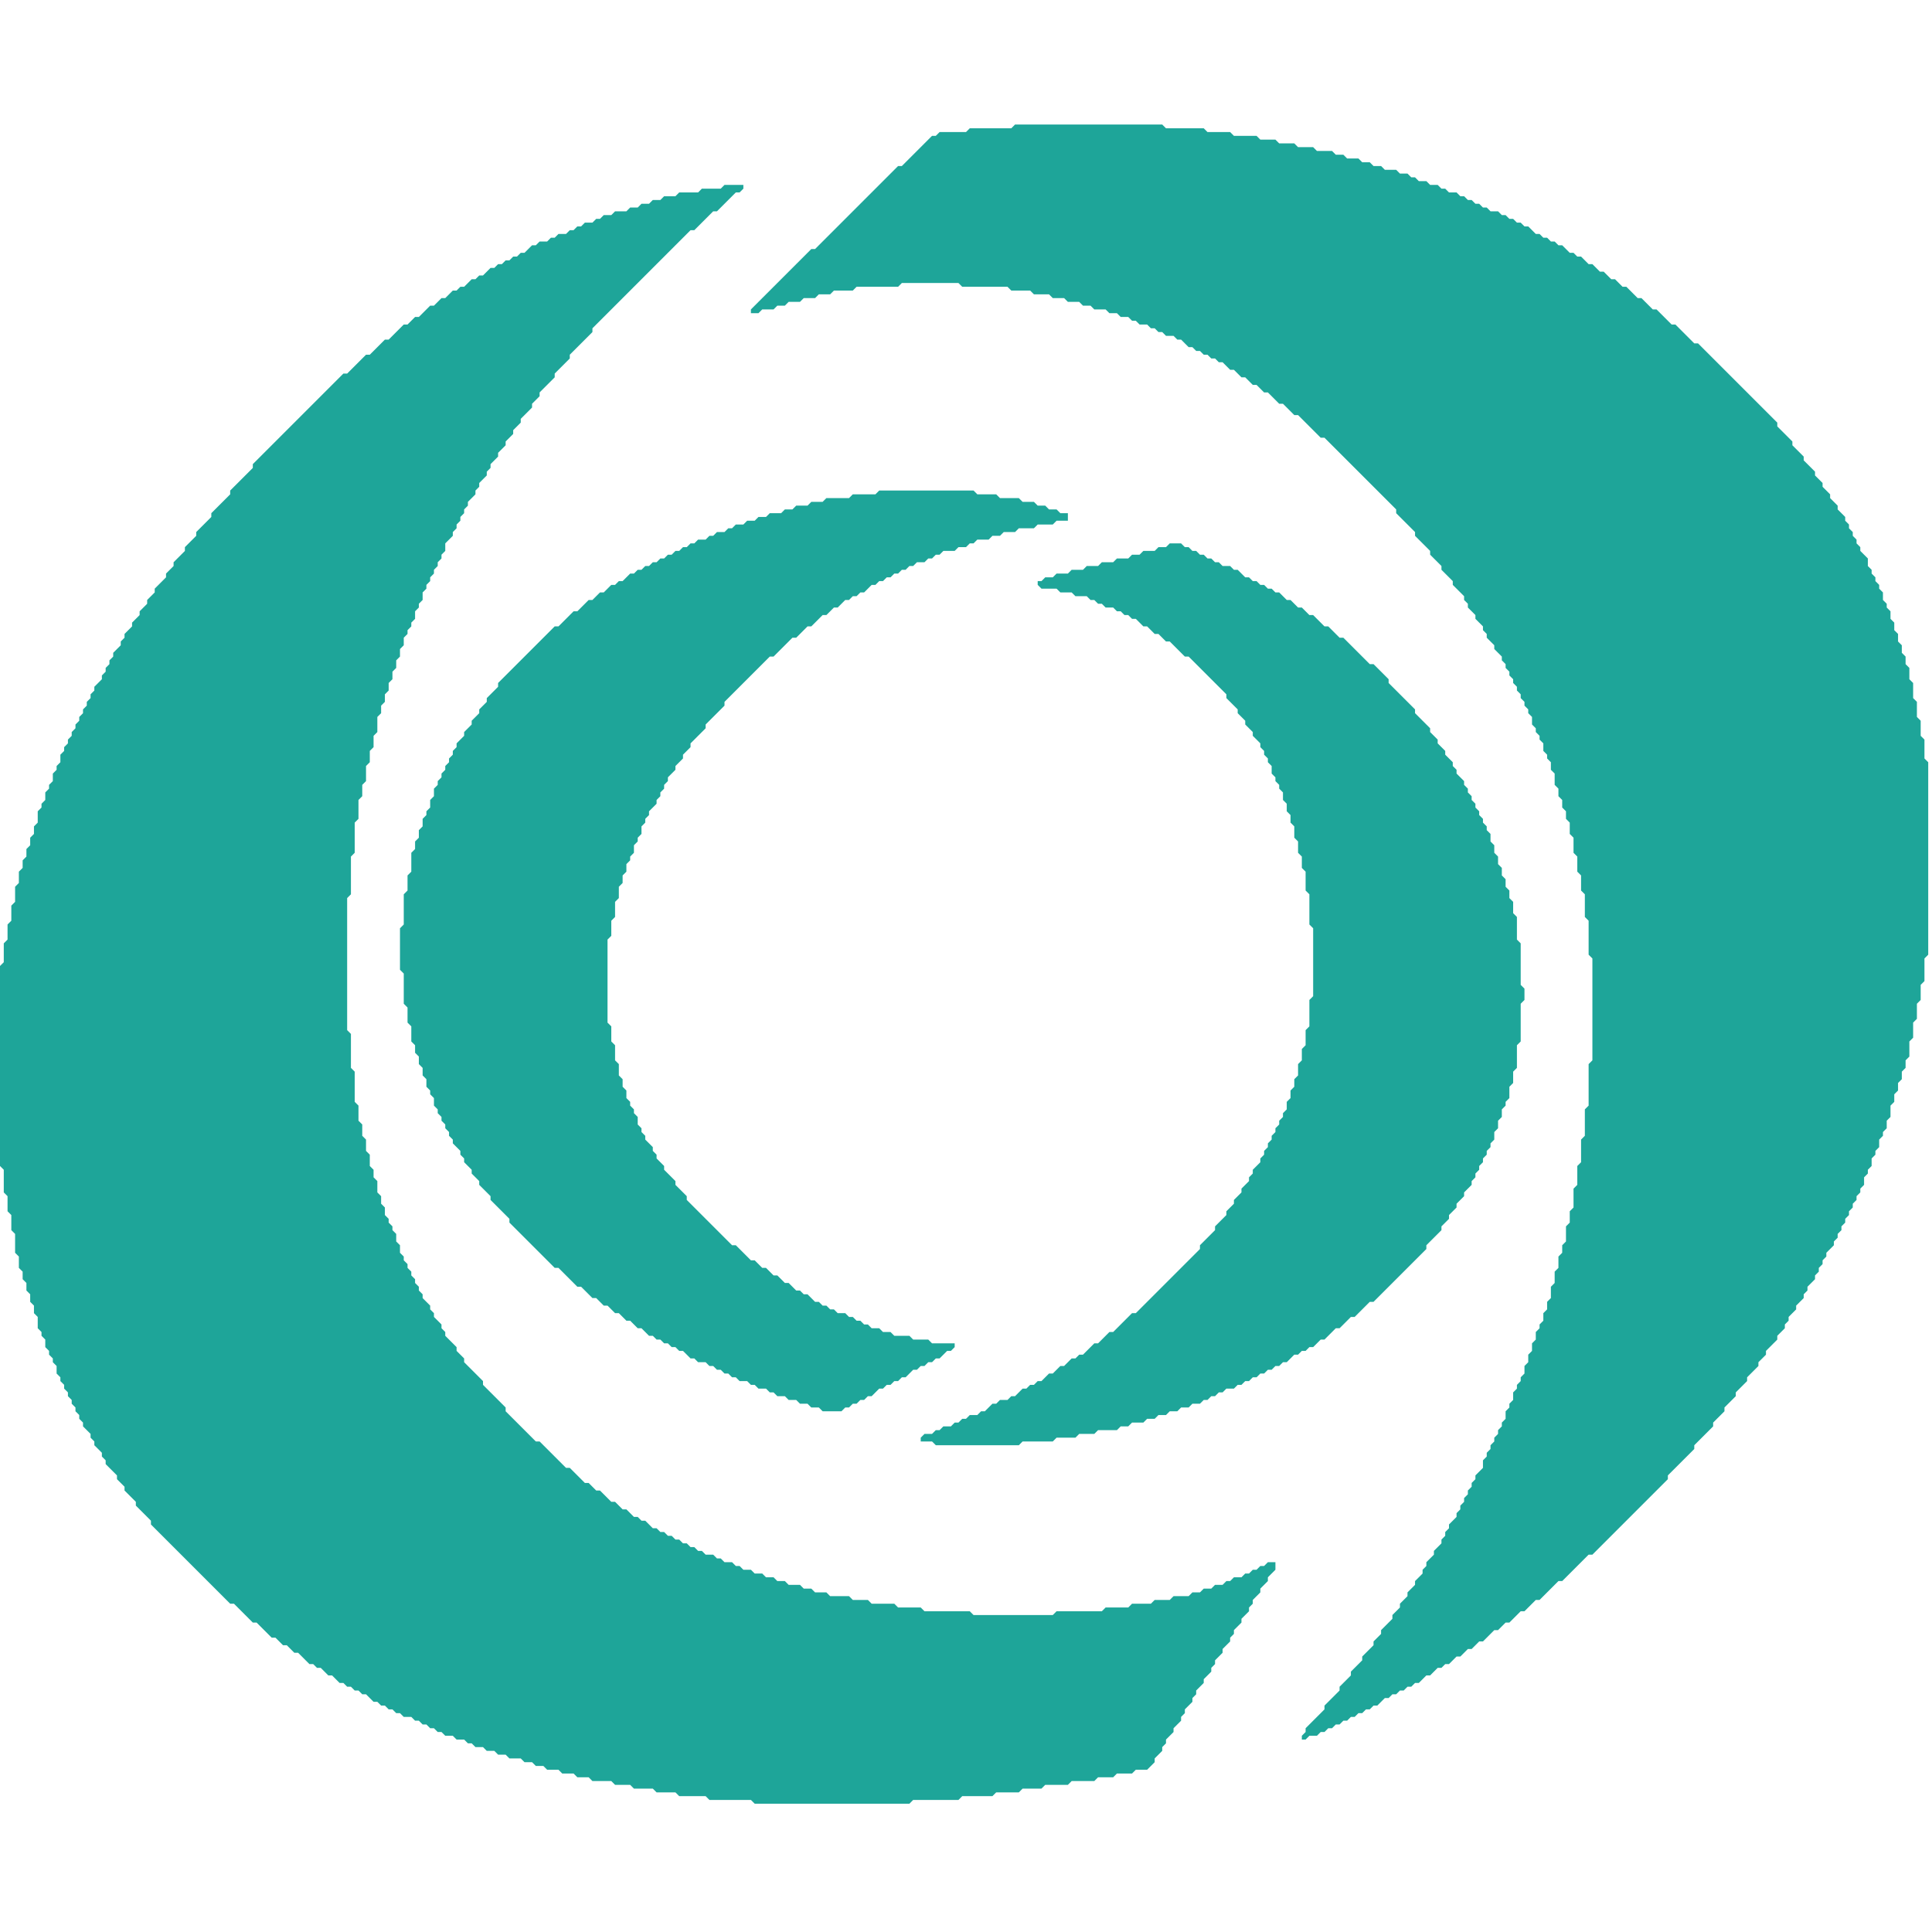 <?xml version="1.0" standalone="no"?>
<svg xmlns="http://www.w3.org/2000/svg" version="1.1" width="512" height="512">
<g fill="rgb(30,165,153)" stroke="none">
<path d="M 310 144 L 309 145 L 307 145 L 306 146 L 303 146 L 302 147 L 300 147 L 299 148 L 296 148 L 295 149 L 292 149 L 291 150 L 288 150 L 287 151 L 284 151 L 283 152 L 280 152 L 279 153 L 277 153 L 276 154 L 275 154 L 275 155 L 276 156 L 280 156 L 281 157 L 284 157 L 285 158 L 288 158 L 289 159 L 290 159 L 291 160 L 292 160 L 293 161 L 295 161 L 296 162 L 297 162 L 298 163 L 299 163 L 300 164 L 301 164 L 303 166 L 304 166 L 306 168 L 307 168 L 309 170 L 310 170 L 314 174 L 315 174 L 325 184 L 325 185 L 328 188 L 328 189 L 330 191 L 330 192 L 332 194 L 332 195 L 334 197 L 334 198 L 335 199 L 335 200 L 336 201 L 336 202 L 337 203 L 337 205 L 338 206 L 338 207 L 339 208 L 339 209 L 340 210 L 340 212 L 341 213 L 341 215 L 342 216 L 342 218 L 343 219 L 343 222 L 344 223 L 344 226 L 345 227 L 345 230 L 346 231 L 346 236 L 347 237 L 347 245 L 348 246 L 348 264 L 347 265 L 347 272 L 346 273 L 346 277 L 345 278 L 345 281 L 344 282 L 344 285 L 343 286 L 343 288 L 342 289 L 342 291 L 341 292 L 341 294 L 340 295 L 340 296 L 339 297 L 339 298 L 338 299 L 338 300 L 337 301 L 337 302 L 336 303 L 336 304 L 335 305 L 335 306 L 334 307 L 334 308 L 332 310 L 332 311 L 331 312 L 331 313 L 329 315 L 329 316 L 327 318 L 327 319 L 325 321 L 325 322 L 322 325 L 322 326 L 318 330 L 318 331 L 301 348 L 300 348 L 295 353 L 294 353 L 291 356 L 290 356 L 287 359 L 286 359 L 285 360 L 284 360 L 282 362 L 281 362 L 279 364 L 278 364 L 276 366 L 275 366 L 274 367 L 273 367 L 272 368 L 271 368 L 269 370 L 268 370 L 267 371 L 265 371 L 264 372 L 263 372 L 261 374 L 260 374 L 259 375 L 257 375 L 256 376 L 255 376 L 254 377 L 253 377 L 252 378 L 250 378 L 249 379 L 248 379 L 247 380 L 245 380 L 244 381 L 244 382 L 247 382 L 248 383 L 270 383 L 271 382 L 279 382 L 280 381 L 285 381 L 286 380 L 290 380 L 291 379 L 296 379 L 297 378 L 299 378 L 300 377 L 303 377 L 304 376 L 306 376 L 307 375 L 309 375 L 310 374 L 312 374 L 313 373 L 315 373 L 316 372 L 318 372 L 319 371 L 320 371 L 321 370 L 322 370 L 323 369 L 324 369 L 325 368 L 327 368 L 328 367 L 329 367 L 330 366 L 331 366 L 332 365 L 333 365 L 334 364 L 335 364 L 336 363 L 337 363 L 338 362 L 339 362 L 340 361 L 341 361 L 343 359 L 344 359 L 345 358 L 346 358 L 347 357 L 348 357 L 350 355 L 351 355 L 354 352 L 355 352 L 358 349 L 359 349 L 363 345 L 364 345 L 378 331 L 378 330 L 382 326 L 382 325 L 384 323 L 384 322 L 386 320 L 386 319 L 388 317 L 388 316 L 390 314 L 390 313 L 391 312 L 391 311 L 392 310 L 392 309 L 393 308 L 393 307 L 394 306 L 394 305 L 395 304 L 395 303 L 396 302 L 396 300 L 397 299 L 397 297 L 398 296 L 398 294 L 399 293 L 399 292 L 400 291 L 400 288 L 401 287 L 401 284 L 402 283 L 402 277 L 403 276 L 403 266 L 404 265 L 404 262 L 403 261 L 403 250 L 402 249 L 402 243 L 401 242 L 401 239 L 400 238 L 400 236 L 399 235 L 399 233 L 398 232 L 398 230 L 397 229 L 397 227 L 396 226 L 396 224 L 395 223 L 395 221 L 394 220 L 394 219 L 393 218 L 393 217 L 392 216 L 392 215 L 391 214 L 391 213 L 390 212 L 390 211 L 389 210 L 389 209 L 388 208 L 388 207 L 386 205 L 386 204 L 385 203 L 385 202 L 383 200 L 383 199 L 381 197 L 381 196 L 379 194 L 379 193 L 375 189 L 375 188 L 368 181 L 368 180 L 364 176 L 363 176 L 356 169 L 355 169 L 352 166 L 351 166 L 348 163 L 347 163 L 345 161 L 344 161 L 342 159 L 341 159 L 339 157 L 338 157 L 337 156 L 336 156 L 335 155 L 334 155 L 333 154 L 332 154 L 331 153 L 330 153 L 328 151 L 327 151 L 326 150 L 324 150 L 323 149 L 322 149 L 321 148 L 320 148 L 319 147 L 318 147 L 317 146 L 316 146 L 315 145 L 314 145 L 313 144 Z"/>
<path d="M 233 130 L 232 131 L 226 131 L 225 132 L 219 132 L 218 133 L 215 133 L 214 134 L 211 134 L 210 135 L 208 135 L 207 136 L 204 136 L 203 137 L 201 137 L 200 138 L 198 138 L 197 139 L 195 139 L 194 140 L 193 140 L 192 141 L 190 141 L 189 142 L 188 142 L 187 143 L 185 143 L 184 144 L 183 144 L 182 145 L 181 145 L 180 146 L 179 146 L 178 147 L 177 147 L 176 148 L 175 148 L 174 149 L 173 149 L 172 150 L 171 150 L 170 151 L 169 151 L 168 152 L 167 152 L 165 154 L 164 154 L 163 155 L 162 155 L 160 157 L 159 157 L 157 159 L 156 159 L 153 162 L 152 162 L 148 166 L 147 166 L 132 181 L 132 182 L 129 185 L 129 186 L 127 188 L 127 189 L 125 191 L 125 192 L 123 194 L 123 195 L 121 197 L 121 198 L 120 199 L 120 200 L 119 201 L 119 202 L 118 203 L 118 204 L 117 205 L 117 206 L 116 207 L 116 208 L 115 209 L 115 211 L 114 212 L 114 214 L 113 215 L 113 216 L 112 217 L 112 219 L 111 220 L 111 222 L 110 223 L 110 225 L 109 226 L 109 231 L 108 232 L 108 236 L 107 237 L 107 245 L 106 246 L 106 257 L 107 258 L 107 266 L 108 267 L 108 271 L 109 272 L 109 276 L 110 277 L 110 279 L 111 280 L 111 282 L 112 283 L 112 285 L 113 286 L 113 288 L 114 289 L 114 290 L 115 291 L 115 293 L 116 294 L 116 295 L 117 296 L 117 297 L 118 298 L 118 299 L 119 300 L 119 301 L 120 302 L 120 303 L 122 305 L 122 306 L 123 307 L 123 308 L 125 310 L 125 311 L 127 313 L 127 314 L 130 317 L 130 318 L 135 323 L 135 324 L 147 336 L 148 336 L 153 341 L 154 341 L 157 344 L 158 344 L 160 346 L 161 346 L 163 348 L 164 348 L 166 350 L 167 350 L 169 352 L 170 352 L 172 354 L 173 354 L 174 355 L 175 355 L 176 356 L 177 356 L 178 357 L 179 357 L 180 358 L 181 358 L 183 360 L 184 360 L 185 361 L 187 361 L 188 362 L 189 362 L 190 363 L 191 363 L 192 364 L 193 364 L 194 365 L 195 365 L 196 366 L 198 366 L 199 367 L 200 367 L 201 368 L 203 368 L 204 369 L 205 369 L 206 370 L 208 370 L 209 371 L 211 371 L 212 372 L 214 372 L 215 373 L 217 373 L 218 374 L 223 374 L 224 373 L 225 373 L 226 372 L 227 372 L 228 371 L 229 371 L 230 370 L 231 370 L 233 368 L 234 368 L 235 367 L 236 367 L 237 366 L 238 366 L 239 365 L 240 365 L 242 363 L 243 363 L 244 362 L 245 362 L 246 361 L 247 361 L 248 360 L 249 360 L 251 358 L 252 358 L 253 357 L 253 356 L 247 356 L 246 355 L 242 355 L 241 354 L 237 354 L 236 353 L 234 353 L 233 352 L 231 352 L 230 351 L 229 351 L 228 350 L 227 350 L 226 349 L 225 349 L 224 348 L 222 348 L 221 347 L 220 347 L 219 346 L 218 346 L 217 345 L 216 345 L 214 343 L 213 343 L 212 342 L 211 342 L 209 340 L 208 340 L 206 338 L 205 338 L 203 336 L 202 336 L 200 334 L 199 334 L 195 330 L 194 330 L 182 318 L 182 317 L 179 314 L 179 313 L 176 310 L 176 309 L 174 307 L 174 306 L 173 305 L 173 304 L 171 302 L 171 301 L 170 300 L 170 299 L 169 298 L 169 296 L 168 295 L 168 294 L 167 293 L 167 292 L 166 291 L 166 289 L 165 288 L 165 286 L 164 285 L 164 282 L 163 281 L 163 277 L 162 276 L 162 272 L 161 271 L 161 249 L 162 248 L 162 244 L 163 243 L 163 239 L 164 238 L 164 235 L 165 234 L 165 232 L 166 231 L 166 229 L 167 228 L 167 227 L 168 226 L 168 224 L 169 223 L 169 222 L 170 221 L 170 219 L 171 218 L 171 217 L 172 216 L 172 215 L 174 213 L 174 212 L 175 211 L 175 210 L 176 209 L 176 208 L 177 207 L 177 206 L 179 204 L 179 203 L 181 201 L 181 200 L 183 198 L 183 197 L 187 193 L 187 192 L 192 187 L 192 186 L 204 174 L 205 174 L 210 169 L 211 169 L 214 166 L 215 166 L 218 163 L 219 163 L 221 161 L 222 161 L 224 159 L 225 159 L 226 158 L 227 158 L 228 157 L 229 157 L 231 155 L 232 155 L 233 154 L 234 154 L 235 153 L 236 153 L 237 152 L 238 152 L 239 151 L 240 151 L 241 150 L 242 150 L 243 149 L 245 149 L 246 148 L 247 148 L 248 147 L 249 147 L 250 146 L 253 146 L 254 145 L 256 145 L 257 144 L 258 144 L 259 143 L 262 143 L 263 142 L 265 142 L 266 141 L 269 141 L 270 140 L 274 140 L 275 139 L 279 139 L 280 138 L 283 138 L 283 136 L 281 136 L 280 135 L 278 135 L 277 134 L 275 134 L 274 133 L 271 133 L 270 132 L 265 132 L 264 131 L 259 131 L 258 130 Z"/>
<path d="M 192 49 L 191 50 L 186 50 L 185 51 L 180 51 L 179 52 L 176 52 L 175 53 L 173 53 L 172 54 L 170 54 L 169 55 L 167 55 L 166 56 L 163 56 L 162 57 L 160 57 L 159 58 L 158 58 L 157 59 L 155 59 L 154 60 L 153 60 L 152 61 L 151 61 L 150 62 L 148 62 L 147 63 L 146 63 L 145 64 L 143 64 L 142 65 L 141 65 L 139 67 L 138 67 L 137 68 L 136 68 L 135 69 L 134 69 L 133 70 L 132 70 L 131 71 L 130 71 L 128 73 L 127 73 L 126 74 L 125 74 L 123 76 L 122 76 L 121 77 L 120 77 L 118 79 L 117 79 L 115 81 L 114 81 L 111 84 L 110 84 L 108 86 L 107 86 L 103 90 L 102 90 L 98 94 L 97 94 L 92 99 L 91 99 L 67 123 L 67 124 L 61 130 L 61 131 L 56 136 L 56 137 L 52 141 L 52 142 L 49 145 L 49 146 L 46 149 L 46 150 L 44 152 L 44 153 L 41 156 L 41 157 L 39 159 L 39 160 L 37 162 L 37 163 L 35 165 L 35 166 L 33 168 L 33 169 L 32 170 L 32 171 L 30 173 L 30 174 L 29 175 L 29 176 L 28 177 L 28 178 L 27 179 L 27 180 L 25 182 L 25 183 L 24 184 L 24 185 L 23 186 L 23 187 L 22 188 L 22 189 L 21 190 L 21 191 L 20 192 L 20 193 L 19 194 L 19 195 L 18 196 L 18 197 L 17 198 L 17 199 L 16 200 L 16 202 L 15 203 L 15 204 L 14 205 L 14 207 L 13 208 L 13 209 L 12 210 L 12 212 L 11 213 L 11 214 L 10 215 L 10 218 L 9 219 L 9 221 L 8 222 L 8 224 L 7 225 L 7 227 L 6 228 L 6 230 L 5 231 L 5 234 L 4 235 L 4 239 L 3 240 L 3 244 L 2 245 L 2 249 L 1 250 L 1 255 L 0 256 L 0 309 L 1 310 L 1 316 L 2 317 L 2 321 L 3 322 L 3 326 L 4 327 L 4 332 L 5 333 L 5 336 L 6 337 L 6 339 L 7 340 L 7 342 L 8 343 L 8 345 L 9 346 L 9 348 L 10 349 L 10 352 L 11 353 L 11 354 L 12 355 L 12 357 L 13 358 L 13 359 L 14 360 L 14 361 L 15 362 L 15 364 L 16 365 L 16 366 L 17 367 L 17 368 L 18 369 L 18 370 L 19 371 L 19 372 L 20 373 L 20 374 L 21 375 L 21 376 L 22 377 L 22 378 L 24 380 L 24 381 L 25 382 L 25 383 L 27 385 L 27 386 L 28 387 L 28 388 L 31 391 L 31 392 L 33 394 L 33 395 L 36 398 L 36 399 L 40 403 L 40 404 L 61 425 L 62 425 L 67 430 L 68 430 L 72 434 L 73 434 L 75 436 L 76 436 L 78 438 L 79 438 L 82 441 L 83 441 L 84 442 L 85 442 L 87 444 L 88 444 L 90 446 L 91 446 L 92 447 L 93 447 L 94 448 L 95 448 L 96 449 L 97 449 L 99 451 L 100 451 L 101 452 L 102 452 L 103 453 L 104 453 L 105 454 L 106 454 L 107 455 L 109 455 L 110 456 L 111 456 L 112 457 L 113 457 L 114 458 L 115 458 L 116 459 L 117 459 L 118 460 L 120 460 L 121 461 L 123 461 L 124 462 L 125 462 L 126 463 L 128 463 L 129 464 L 131 464 L 132 465 L 134 465 L 135 466 L 138 466 L 139 467 L 141 467 L 142 468 L 144 468 L 145 469 L 148 469 L 149 470 L 152 470 L 153 471 L 156 471 L 157 472 L 162 472 L 163 473 L 167 473 L 168 474 L 173 474 L 174 475 L 179 475 L 180 476 L 187 476 L 188 477 L 199 477 L 200 478 L 241 478 L 242 477 L 254 477 L 255 476 L 263 476 L 264 475 L 270 475 L 271 474 L 276 474 L 277 473 L 283 473 L 284 472 L 290 472 L 291 471 L 295 471 L 296 470 L 300 470 L 301 469 L 304 469 L 306 467 L 306 466 L 308 464 L 308 463 L 309 462 L 309 461 L 311 459 L 311 458 L 313 456 L 313 455 L 314 454 L 314 453 L 316 451 L 316 450 L 317 449 L 317 448 L 319 446 L 319 445 L 321 443 L 321 442 L 322 441 L 322 440 L 324 438 L 324 437 L 326 435 L 326 434 L 327 433 L 327 432 L 329 430 L 329 429 L 331 427 L 331 426 L 332 425 L 332 424 L 334 422 L 334 421 L 336 419 L 336 418 L 338 416 L 338 414 L 336 414 L 335 415 L 334 415 L 333 416 L 332 416 L 331 417 L 330 417 L 329 418 L 327 418 L 326 419 L 325 419 L 324 420 L 322 420 L 321 421 L 319 421 L 318 422 L 316 422 L 315 423 L 311 423 L 310 424 L 306 424 L 305 425 L 300 425 L 299 426 L 293 426 L 292 427 L 280 427 L 279 428 L 258 428 L 257 427 L 245 427 L 244 426 L 238 426 L 237 425 L 231 425 L 230 424 L 226 424 L 225 423 L 220 423 L 219 422 L 216 422 L 215 421 L 213 421 L 212 420 L 209 420 L 208 419 L 206 419 L 205 418 L 203 418 L 202 417 L 200 417 L 199 416 L 197 416 L 196 415 L 195 415 L 194 414 L 192 414 L 191 413 L 190 413 L 189 412 L 187 412 L 186 411 L 185 411 L 184 410 L 183 410 L 182 409 L 181 409 L 180 408 L 179 408 L 178 407 L 177 407 L 176 406 L 175 406 L 174 405 L 173 405 L 171 403 L 170 403 L 169 402 L 168 402 L 166 400 L 165 400 L 163 398 L 162 398 L 159 395 L 158 395 L 156 393 L 155 393 L 151 389 L 150 389 L 143 382 L 142 382 L 134 374 L 134 373 L 128 367 L 128 366 L 123 361 L 123 360 L 121 358 L 121 357 L 118 354 L 118 353 L 117 352 L 117 351 L 115 349 L 115 348 L 114 347 L 114 346 L 112 344 L 112 343 L 111 342 L 111 341 L 110 340 L 110 339 L 109 338 L 109 337 L 108 336 L 108 335 L 107 334 L 107 333 L 106 332 L 106 330 L 105 329 L 105 327 L 104 326 L 104 325 L 103 324 L 103 323 L 102 322 L 102 320 L 101 319 L 101 317 L 100 316 L 100 313 L 99 312 L 99 310 L 98 309 L 98 306 L 97 305 L 97 302 L 96 301 L 96 298 L 95 297 L 95 293 L 94 292 L 94 284 L 93 283 L 93 274 L 92 273 L 92 238 L 93 237 L 93 227 L 94 226 L 94 218 L 95 217 L 95 212 L 96 211 L 96 208 L 97 207 L 97 203 L 98 202 L 98 199 L 99 198 L 99 195 L 100 194 L 100 190 L 101 189 L 101 187 L 102 186 L 102 184 L 103 183 L 103 181 L 104 180 L 104 178 L 105 177 L 105 175 L 106 174 L 106 172 L 107 171 L 107 169 L 108 168 L 108 167 L 109 166 L 109 165 L 110 164 L 110 162 L 111 161 L 111 160 L 112 159 L 112 157 L 113 156 L 113 155 L 114 154 L 114 153 L 115 152 L 115 151 L 116 150 L 116 149 L 117 148 L 117 147 L 118 146 L 118 144 L 120 142 L 120 141 L 121 140 L 121 139 L 122 138 L 122 137 L 123 136 L 123 135 L 124 134 L 124 133 L 126 131 L 126 130 L 127 129 L 127 128 L 129 126 L 129 125 L 130 124 L 130 123 L 132 121 L 132 120 L 134 118 L 134 117 L 136 115 L 136 114 L 138 112 L 138 111 L 141 108 L 141 107 L 143 105 L 143 104 L 147 100 L 147 99 L 151 95 L 151 94 L 157 88 L 157 87 L 183 61 L 184 61 L 189 56 L 190 56 L 195 51 L 196 51 L 197 50 L 197 49 Z"/>
<path d="M 269 33 L 268 34 L 257 34 L 256 35 L 249 35 L 248 36 L 247 36 L 239 44 L 238 44 L 216 66 L 215 66 L 199 82 L 199 83 L 201 83 L 202 82 L 205 82 L 206 81 L 208 81 L 209 80 L 212 80 L 213 79 L 216 79 L 217 78 L 220 78 L 221 77 L 226 77 L 227 76 L 238 76 L 239 75 L 254 75 L 255 76 L 267 76 L 268 77 L 273 77 L 274 78 L 278 78 L 279 79 L 282 79 L 283 80 L 286 80 L 287 81 L 289 81 L 290 82 L 293 82 L 294 83 L 296 83 L 297 84 L 299 84 L 300 85 L 301 85 L 302 86 L 304 86 L 305 87 L 306 87 L 307 88 L 308 88 L 309 89 L 311 89 L 312 90 L 313 90 L 315 92 L 316 92 L 317 93 L 318 93 L 319 94 L 320 94 L 321 95 L 322 95 L 323 96 L 324 96 L 326 98 L 327 98 L 329 100 L 330 100 L 332 102 L 333 102 L 335 104 L 336 104 L 339 107 L 340 107 L 343 110 L 344 110 L 350 116 L 351 116 L 370 135 L 370 136 L 375 141 L 375 142 L 379 146 L 379 147 L 382 150 L 382 151 L 385 154 L 385 155 L 388 158 L 388 159 L 389 160 L 389 161 L 391 163 L 391 164 L 393 166 L 393 167 L 394 168 L 394 169 L 396 171 L 396 172 L 398 174 L 398 175 L 399 176 L 399 177 L 400 178 L 400 179 L 401 180 L 401 181 L 402 182 L 402 183 L 403 184 L 403 185 L 404 186 L 404 187 L 405 188 L 405 189 L 406 190 L 406 192 L 407 193 L 407 194 L 408 195 L 408 196 L 409 197 L 409 199 L 410 200 L 410 201 L 411 202 L 411 204 L 412 205 L 412 208 L 413 209 L 413 211 L 414 212 L 414 214 L 415 215 L 415 217 L 416 218 L 416 221 L 417 222 L 417 226 L 418 227 L 418 231 L 419 232 L 419 236 L 420 237 L 420 243 L 421 244 L 421 253 L 422 254 L 422 281 L 421 282 L 421 293 L 420 294 L 420 301 L 419 302 L 419 308 L 418 309 L 418 314 L 417 315 L 417 320 L 416 321 L 416 324 L 415 325 L 415 329 L 414 330 L 414 332 L 413 333 L 413 336 L 412 337 L 412 340 L 411 341 L 411 344 L 410 345 L 410 347 L 409 348 L 409 350 L 408 351 L 408 352 L 407 353 L 407 355 L 406 356 L 406 358 L 405 359 L 405 361 L 404 362 L 404 364 L 403 365 L 403 366 L 402 367 L 402 368 L 401 369 L 401 371 L 400 372 L 400 373 L 399 374 L 399 376 L 398 377 L 398 378 L 397 379 L 397 380 L 396 381 L 396 382 L 395 383 L 395 384 L 394 385 L 394 386 L 393 387 L 393 389 L 391 391 L 391 392 L 390 393 L 390 394 L 389 395 L 389 396 L 388 397 L 388 398 L 387 399 L 387 400 L 386 401 L 386 402 L 384 404 L 384 405 L 383 406 L 383 407 L 382 408 L 382 409 L 380 411 L 380 412 L 378 414 L 378 415 L 377 416 L 377 417 L 375 419 L 375 420 L 373 422 L 373 423 L 371 425 L 371 426 L 369 428 L 369 429 L 366 432 L 366 433 L 364 435 L 364 436 L 361 439 L 361 440 L 358 443 L 358 444 L 355 447 L 355 448 L 351 452 L 351 453 L 346 458 L 346 459 L 345 460 L 345 461 L 346 461 L 347 460 L 349 460 L 350 459 L 351 459 L 352 458 L 353 458 L 354 457 L 355 457 L 356 456 L 357 456 L 358 455 L 359 455 L 360 454 L 361 454 L 362 453 L 363 453 L 364 452 L 365 452 L 367 450 L 368 450 L 369 449 L 370 449 L 371 448 L 372 448 L 373 447 L 374 447 L 375 446 L 376 446 L 378 444 L 379 444 L 381 442 L 382 442 L 383 441 L 384 441 L 386 439 L 387 439 L 389 437 L 390 437 L 392 435 L 393 435 L 396 432 L 397 432 L 399 430 L 400 430 L 403 427 L 404 427 L 407 424 L 408 424 L 413 419 L 414 419 L 421 412 L 422 412 L 442 392 L 442 391 L 449 384 L 449 383 L 454 378 L 454 377 L 457 374 L 457 373 L 460 370 L 460 369 L 463 366 L 463 365 L 466 362 L 466 361 L 468 359 L 468 358 L 471 355 L 471 354 L 473 352 L 473 351 L 474 350 L 474 349 L 476 347 L 476 346 L 478 344 L 478 343 L 479 342 L 479 341 L 481 339 L 481 338 L 482 337 L 482 336 L 483 335 L 483 334 L 484 333 L 484 332 L 486 330 L 486 329 L 487 328 L 487 327 L 488 326 L 488 325 L 489 324 L 489 323 L 490 322 L 490 321 L 491 320 L 491 319 L 492 318 L 492 317 L 493 316 L 493 315 L 494 314 L 494 312 L 495 311 L 495 310 L 496 309 L 496 307 L 497 306 L 497 305 L 498 304 L 498 302 L 499 301 L 499 300 L 500 299 L 500 297 L 501 296 L 501 293 L 502 292 L 502 290 L 503 289 L 503 287 L 504 286 L 504 284 L 505 283 L 505 281 L 506 280 L 506 276 L 507 275 L 507 271 L 508 270 L 508 266 L 509 265 L 509 261 L 510 260 L 510 254 L 511 253 L 511 202 L 510 201 L 510 196 L 509 195 L 509 191 L 508 190 L 508 186 L 507 185 L 507 181 L 506 180 L 506 177 L 505 176 L 505 174 L 504 173 L 504 171 L 503 170 L 503 168 L 502 167 L 502 165 L 501 164 L 501 162 L 500 161 L 500 160 L 499 159 L 499 157 L 498 156 L 498 155 L 497 154 L 497 153 L 496 152 L 496 151 L 495 150 L 495 148 L 493 146 L 493 145 L 492 144 L 492 143 L 491 142 L 491 141 L 490 140 L 490 139 L 489 138 L 489 137 L 487 135 L 487 134 L 485 132 L 485 131 L 483 129 L 483 128 L 481 126 L 481 125 L 478 122 L 478 121 L 475 118 L 475 117 L 471 113 L 471 112 L 450 91 L 449 91 L 444 86 L 443 86 L 439 82 L 438 82 L 435 79 L 434 79 L 431 76 L 430 76 L 428 74 L 427 74 L 425 72 L 424 72 L 422 70 L 421 70 L 419 68 L 418 68 L 417 67 L 416 67 L 414 65 L 413 65 L 412 64 L 411 64 L 410 63 L 409 63 L 408 62 L 407 62 L 405 60 L 404 60 L 403 59 L 402 59 L 401 58 L 400 58 L 399 57 L 398 57 L 397 56 L 395 56 L 394 55 L 393 55 L 392 54 L 391 54 L 390 53 L 389 53 L 388 52 L 387 52 L 386 51 L 384 51 L 383 50 L 382 50 L 381 49 L 379 49 L 378 48 L 376 48 L 375 47 L 374 47 L 373 46 L 371 46 L 370 45 L 367 45 L 366 44 L 364 44 L 363 43 L 361 43 L 360 42 L 357 42 L 356 41 L 354 41 L 353 40 L 349 40 L 348 39 L 344 39 L 343 38 L 339 38 L 338 37 L 334 37 L 333 36 L 327 36 L 326 35 L 320 35 L 319 34 L 309 34 L 308 33 Z"/>
</g>
</svg>
